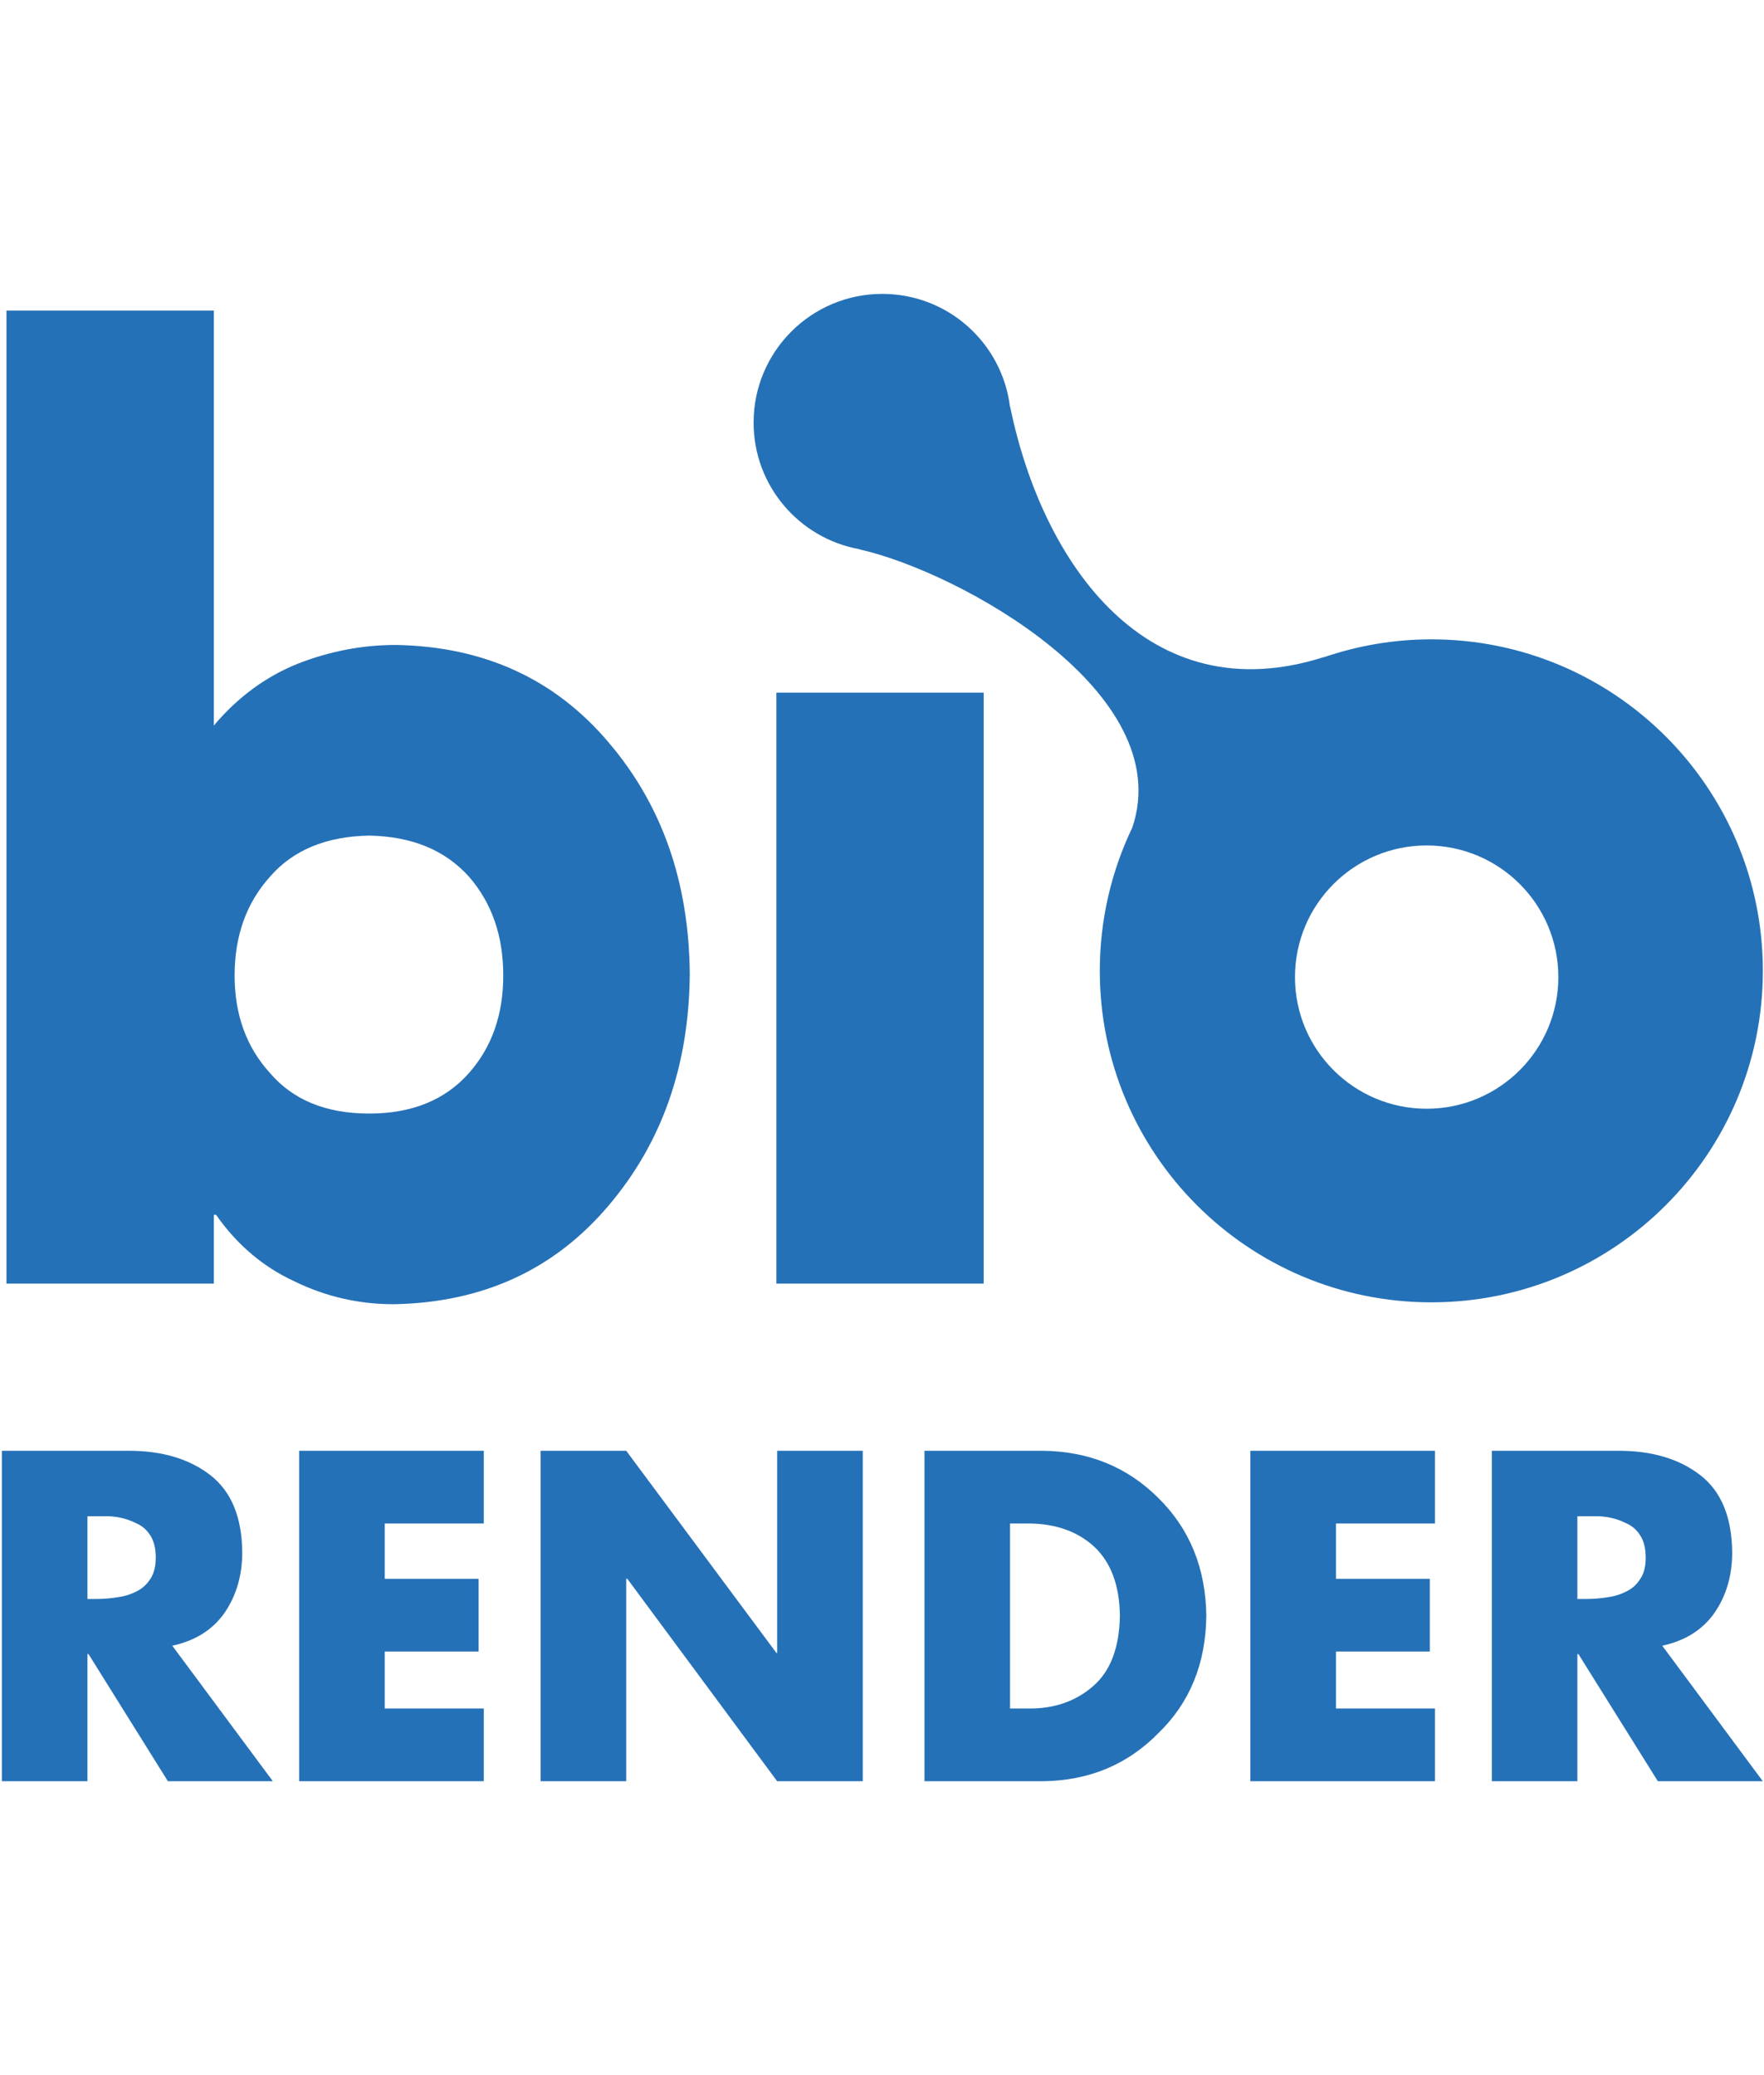 <svg width="34" height="40" viewBox="0 0 34 40" fill="none" xmlns="http://www.w3.org/2000/svg">
<g clip-path="url(#clip0_6556_1550)">
<path d="M4.326 31.092C4.554 30.76 4.669 30.37 4.669 29.925C4.664 29.243 4.457 28.745 4.049 28.431C3.645 28.12 3.122 27.965 2.481 27.965H0.036V34.335H1.685V31.884H1.706L3.236 34.335H5.259L3.321 31.723C3.762 31.627 4.097 31.417 4.326 31.092ZM2.899 30.433C2.832 30.54 2.742 30.622 2.629 30.677C2.516 30.735 2.395 30.772 2.265 30.789C2.13 30.811 1.99 30.822 1.847 30.822H1.685V29.227H1.847H2.062C2.128 29.227 2.196 29.233 2.265 29.244C2.395 29.266 2.516 29.306 2.63 29.364C2.743 29.413 2.832 29.493 2.899 29.6C2.968 29.708 3.002 29.85 3.002 30.027C3.002 30.195 2.967 30.33 2.899 30.433Z" fill="#2571B7"/>
<path d="M5.767 34.335H9.325V32.933H7.416V31.835H9.225V30.433H7.416V29.367H9.325V27.965H5.767V34.335Z" fill="#2571B7"/>
<path d="M14.979 31.861H14.964L12.07 27.965H10.42V34.335H12.07V30.431H12.09L14.979 34.335H16.629V27.965H14.979V31.861Z" fill="#2571B7"/>
<path d="M20.101 27.965H17.819V34.335H20.101C20.989 34.324 21.732 34.015 22.328 33.407C22.933 32.821 23.24 32.069 23.251 31.15C23.24 30.231 22.933 29.474 22.328 28.877C21.732 28.28 20.989 27.976 20.101 27.965ZM21.067 32.504C20.732 32.795 20.319 32.938 19.828 32.933H19.468V29.367H19.844C20.361 29.373 20.779 29.525 21.099 29.822C21.417 30.127 21.58 30.57 21.585 31.151C21.574 31.764 21.402 32.215 21.067 32.504Z" fill="#2571B7"/>
<path d="M24.1 34.335H27.658V32.933H25.75V31.835H27.559V30.433H25.75V29.367H27.658V27.965H24.1V34.335Z" fill="#2571B7"/>
<path d="M33.044 31.092C33.273 30.76 33.387 30.37 33.387 29.925C33.381 29.243 33.175 28.745 32.767 28.431C32.363 28.12 31.839 27.965 31.198 27.965H28.754V34.335H30.403V31.884H30.423L31.954 34.335H33.977L32.039 31.723C32.48 31.627 32.815 31.417 33.044 31.092ZM31.616 30.433C31.55 30.54 31.461 30.622 31.347 30.677C31.234 30.735 31.113 30.772 30.983 30.789C30.848 30.811 30.708 30.822 30.565 30.822H30.403V29.227H30.565H30.78C30.846 29.227 30.914 29.233 30.983 29.244C31.113 29.266 31.234 29.306 31.347 29.364C31.461 29.413 31.55 29.493 31.616 29.6C31.686 29.708 31.72 29.85 31.72 30.027C31.72 30.195 31.686 30.33 31.616 30.433Z" fill="#2571B7"/>
<path d="M11.734 23.234C12.761 22.024 13.281 20.538 13.295 18.775C13.281 17.005 12.76 15.518 11.734 14.315C10.7 13.09 9.332 12.462 7.631 12.432C6.985 12.432 6.353 12.553 5.736 12.795C5.119 13.044 4.58 13.442 4.121 13.986V5.987H0.125V24.743H4.121V23.416H4.164C4.566 23.991 5.069 24.419 5.672 24.698C6.275 24.993 6.913 25.14 7.588 25.14C9.304 25.11 10.686 24.475 11.734 23.234ZM5.203 20.683C4.749 20.185 4.522 19.558 4.522 18.803C4.522 18.04 4.749 17.406 5.203 16.9C5.649 16.386 6.287 16.122 7.116 16.107C7.938 16.122 8.579 16.386 9.04 16.9C9.48 17.406 9.7 18.04 9.7 18.803C9.7 19.558 9.48 20.185 9.04 20.683C8.579 21.205 7.938 21.465 7.116 21.465C6.287 21.465 5.649 21.205 5.203 20.683Z" fill="#2571B7"/>
<path d="M14.964 13.351H18.96V24.743H14.964V13.351Z" fill="#2571B7"/>
<path d="M27.588 12.324C26.863 12.324 26.167 12.447 25.517 12.669L25.523 12.664C22.118 13.755 20.097 10.87 19.473 7.855C19.471 7.847 19.468 7.841 19.466 7.834C19.312 6.611 18.271 5.665 17.006 5.665C15.636 5.665 14.525 6.776 14.525 8.146C14.525 9.363 15.402 10.373 16.557 10.585C16.568 10.588 16.576 10.592 16.588 10.595C18.497 11.03 22.702 13.346 21.825 15.951C21.424 16.788 21.198 17.724 21.198 18.714C21.198 22.243 24.059 25.104 27.588 25.104C31.117 25.104 33.978 22.243 33.978 18.714C33.978 15.185 31.117 12.324 27.588 12.324ZM27.498 21.372C26.096 21.372 24.96 20.236 24.96 18.835C24.96 17.433 26.096 16.297 27.498 16.297C28.899 16.297 30.036 17.433 30.036 18.835C30.036 20.236 28.899 21.372 27.498 21.372Z" fill="#2571B7"/>
</g>
<defs>
<clipPath id="clip0_6556_1550">
<rect width="33.942" height="28.67" fill="white" transform="translate(0.036 5.665)"/>
</clipPath>
</defs>
</svg>
